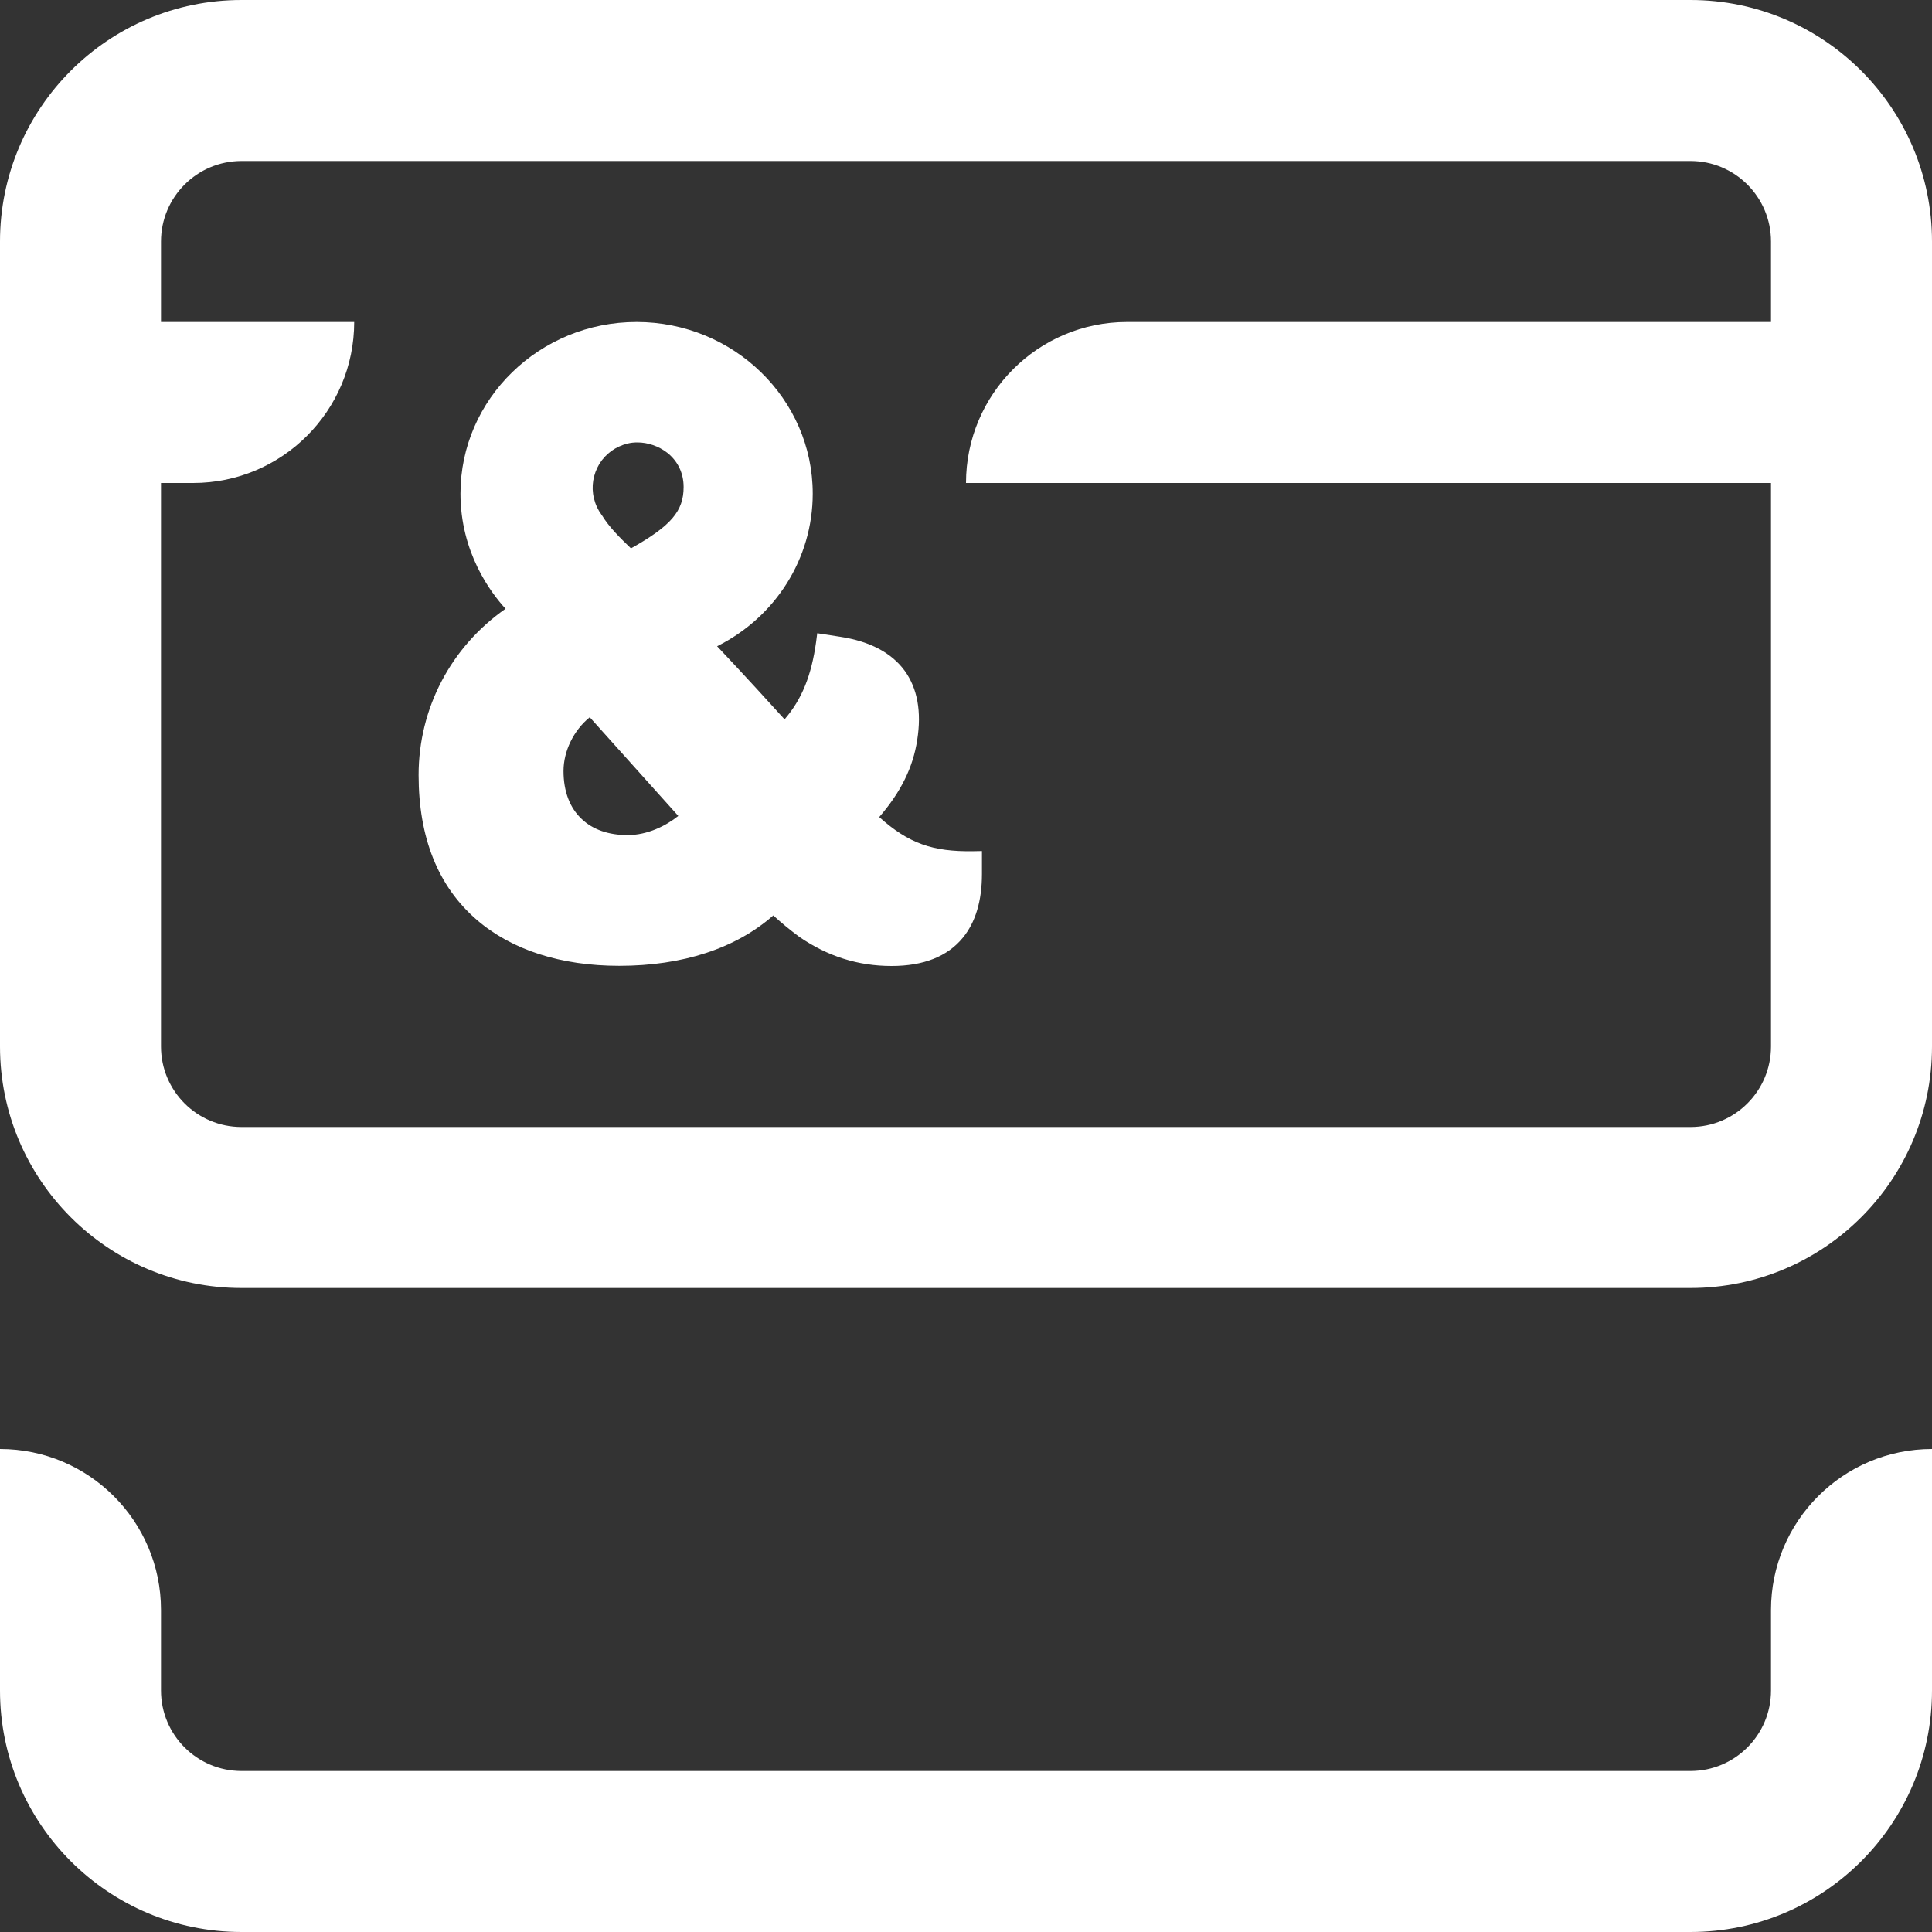 <svg width="225" height="225" viewBox="0 0 225 225" fill="none" xmlns="http://www.w3.org/2000/svg">
<rect x="0" y="0" width="225" height="225" fill="#333333" stroke="none"/>
<path d="M113.344 99.131C108.619 99.206 105.825 98.231 102.394 95.156C104.907 92.25 106.332 89.381 106.819 86.175C107.344 82.875 106.838 80.156 105.357 78.112C103.819 76.012 101.288 74.681 97.838 74.156L95.175 73.744L95.044 74.756C94.501 78.656 93.394 81.431 91.369 83.775C90.001 82.256 86.513 78.431 83.513 75.262C90.338 71.85 94.65 65.025 94.65 57.487C94.65 46.462 85.444 37.5 74.138 37.5C62.832 37.5 53.626 46.462 53.626 57.487C53.626 64.331 57.151 69.019 58.876 70.894C52.501 75.356 48.751 82.5 48.751 90.262C48.751 97.556 51.019 103.237 55.519 107.119C59.569 110.625 65.307 112.481 72.113 112.481C79.501 112.481 85.688 110.456 90.057 106.612C90.975 107.456 91.951 108.262 93.038 109.069L93.057 109.087C96.376 111.375 99.919 112.5 103.838 112.5C107.55 112.5 110.344 111.394 112.125 109.219C113.607 107.419 114.357 104.906 114.357 101.794V99.112L113.344 99.131ZM73.482 63.862C72.15 62.587 70.932 61.369 70.107 60.019L70.05 59.944C69.638 59.381 69.338 58.744 69.169 58.031C68.832 56.662 69.076 55.237 69.807 54.019C70.557 52.819 71.719 51.994 73.088 51.656C73.463 51.562 73.838 51.525 74.232 51.525C75.451 51.525 76.707 51.956 77.701 52.725C78.938 53.7 79.613 55.106 79.613 56.719C79.613 59.512 78.169 61.237 73.482 63.862ZM73.088 97.256C70.894 97.256 69.038 96.619 67.744 95.381C66.357 94.087 65.626 92.156 65.626 89.794C65.626 87.45 66.826 85.031 68.682 83.531L78.994 95.025C77.569 96.169 75.413 97.256 73.088 97.256Z" fill="white"/>
<path d="M225 196.875C225 212.4 212.4 225 196.875 225H28.125C12.6 225 0 212.4 0 196.875V187.5V168.75C10.35 168.75 18.75 177.15 18.75 187.5V196.875C18.75 202.05 22.95 206.25 28.125 206.25H196.875C202.05 206.25 206.25 202.05 206.25 196.875V187.5C206.25 177.15 214.65 168.75 225 168.75V187.5V196.875Z" fill="white"/>
<path d="M196.875 0H28.125C12.6 0 0 12.6 0 28.125V121.875C0 137.4 12.6 150 28.125 150H196.875C212.4 150 225 137.4 225 121.875V28.125C225 12.6 212.4 0 196.875 0ZM196.875 131.25H28.125C22.95 131.25 18.75 127.05 18.75 121.875V56.25H22.5C32.85 56.25 41.25 47.85 41.25 37.5H18.75V28.125C18.75 22.95 22.95 18.75 28.125 18.75H196.875C202.05 18.75 206.25 22.95 206.25 28.125V37.5C190.537 37.5 131.25 37.5 131.25 37.5C120.9 37.5 112.5 45.9 112.5 56.25H206.25V121.875C206.25 127.05 202.05 131.25 196.875 131.25Z" fill="white"/>
</svg>

